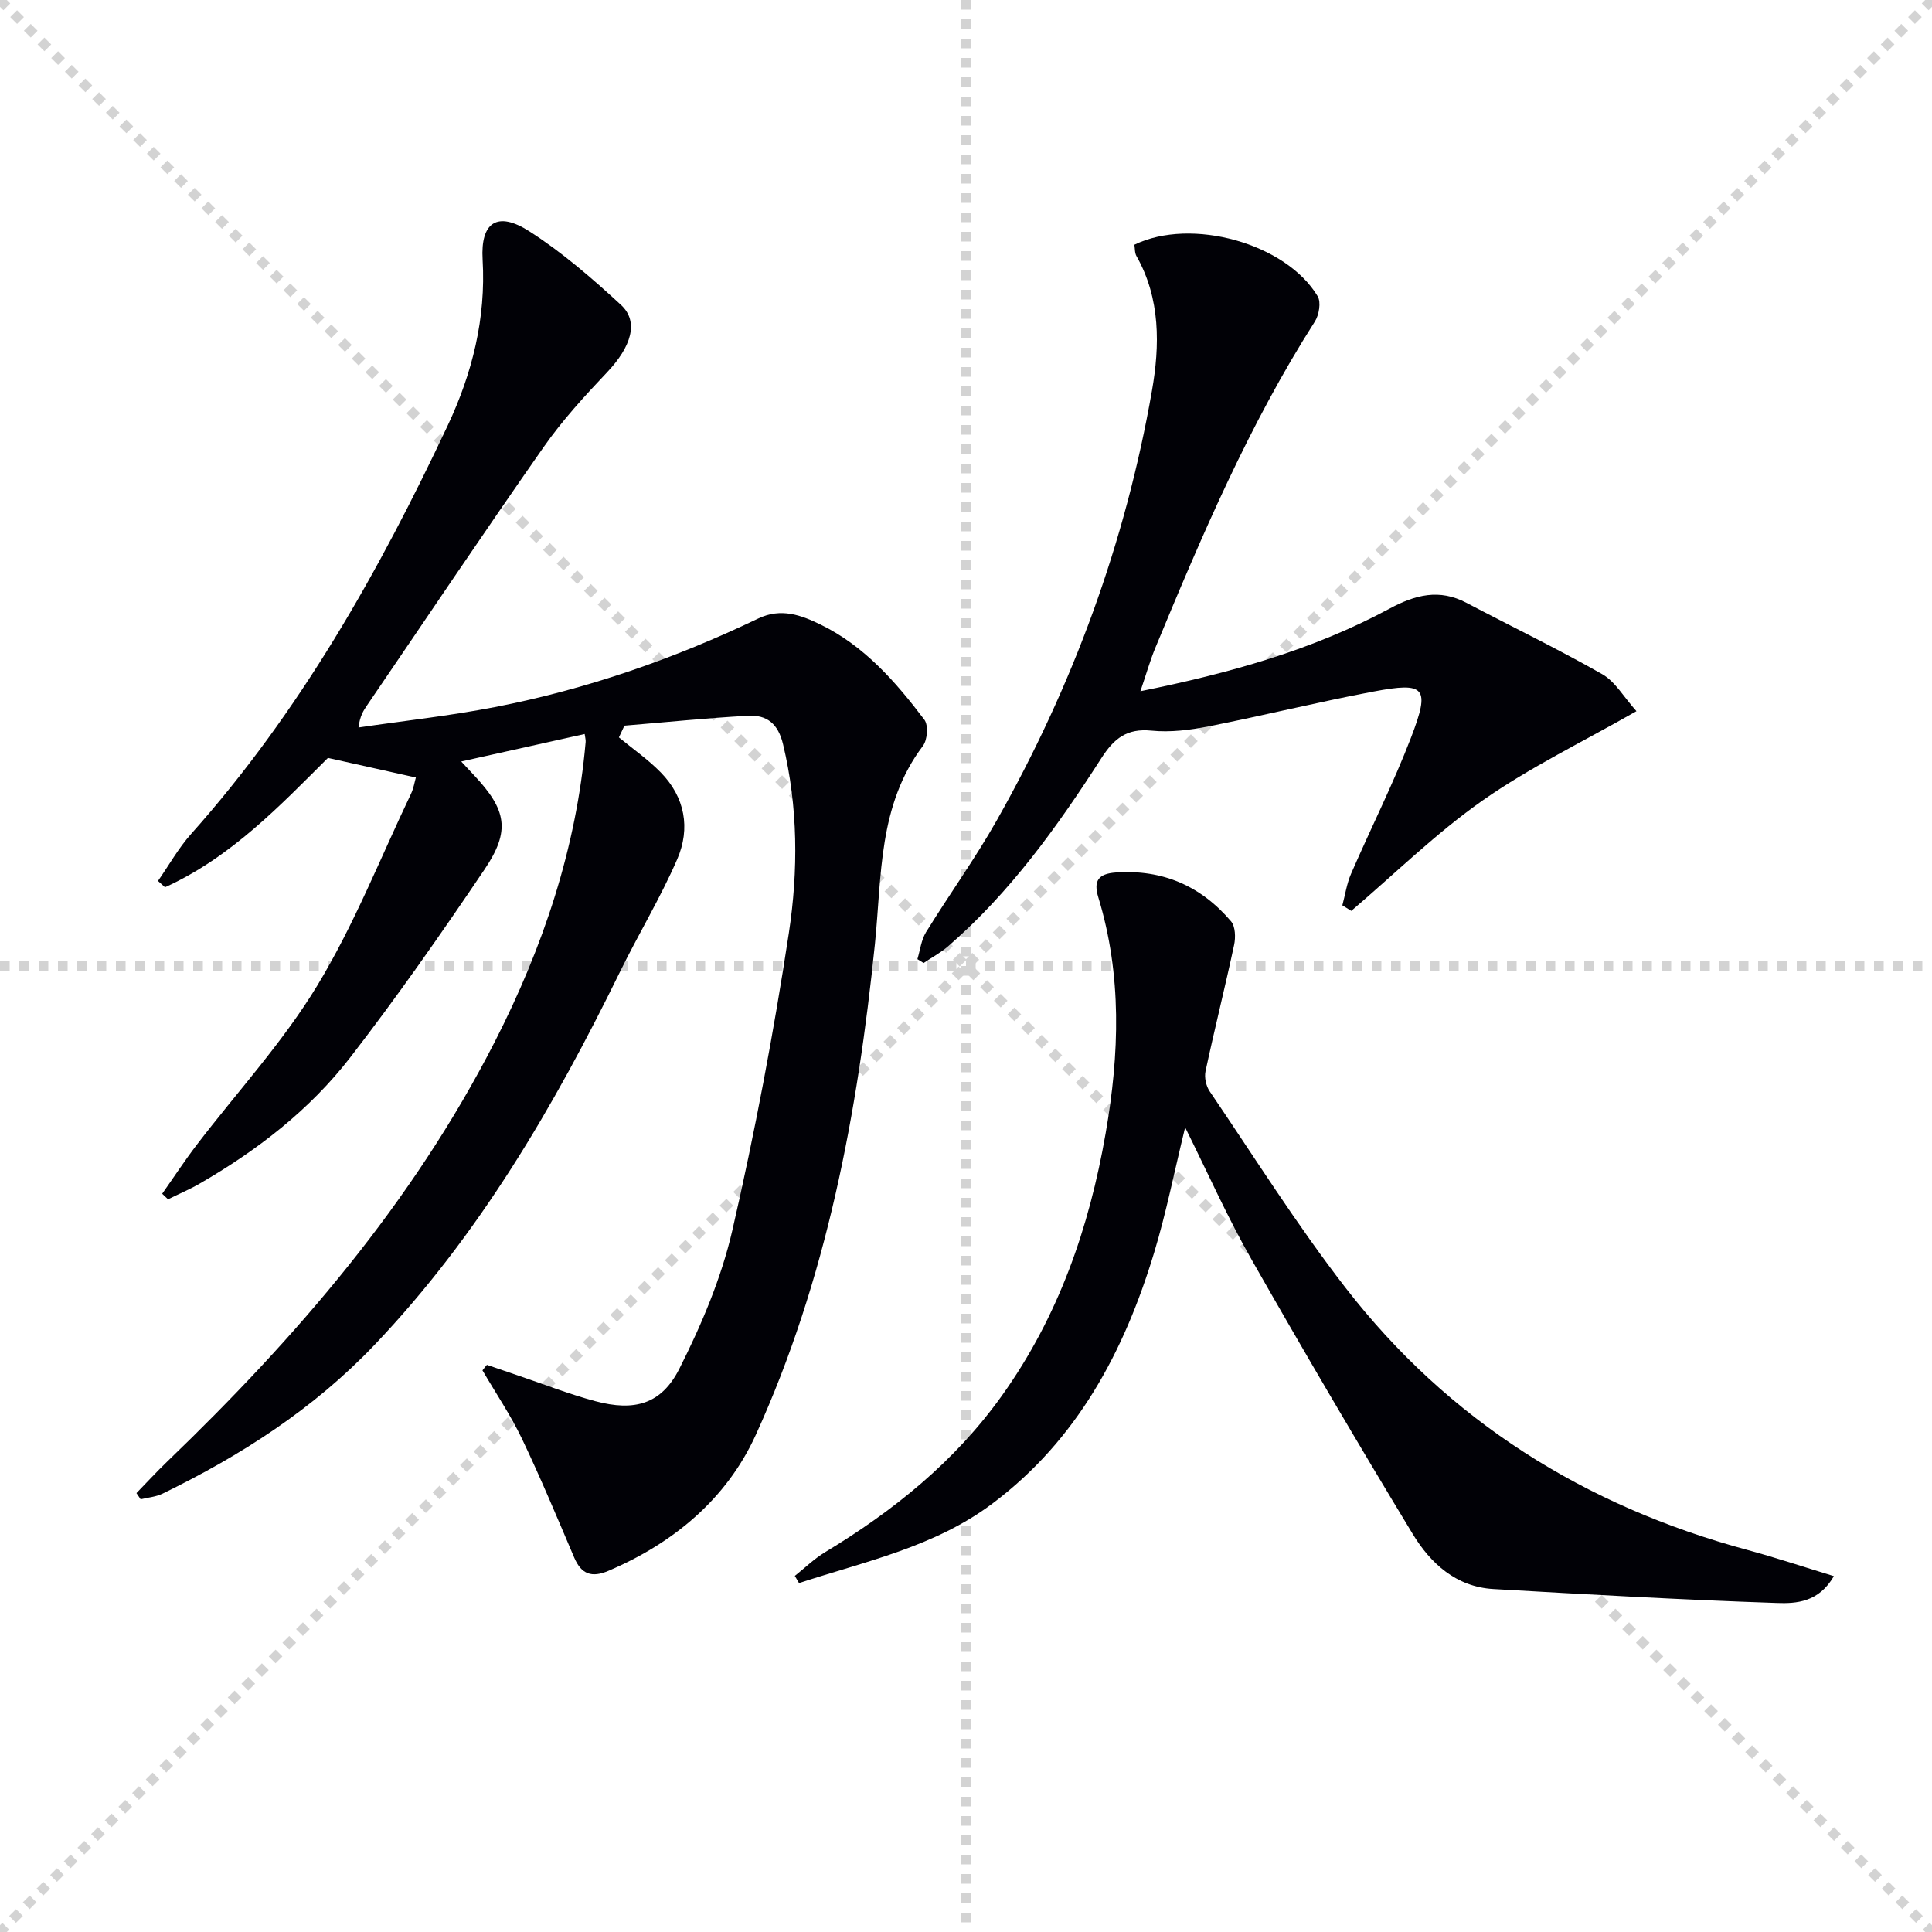 <svg enable-background="new 0 0 400 400" viewBox="0 0 400 400" xmlns="http://www.w3.org/2000/svg"><g stroke="lightgray" stroke-dasharray="1,1" stroke-width="1" transform="scale(2, 2)"><line x1="0" y1="0" x2="200" y2="200"></line><line x1="200" y1="0" x2="0" y2="200"></line><line x1="100" y1="0" x2="100" y2="200"></line><line x1="0" y1="100" x2="200" y2="100"></line></g><path d="m100.81 282.58c2.13.73 4.26 1.47 6.4 2.19 5.34 1.8 10.62 3.88 16.05 5.33 8.07 2.16 13.68.65 17.39-6.71 4.59-9.1 8.69-18.76 10.97-28.65 4.68-20.34 8.56-40.91 11.7-61.54 1.96-12.93 1.92-26.12-1.2-39.12-1.03-4.3-3.39-6.1-7.23-5.89-8.55.47-17.07 1.34-25.61 2.05-.38.81-.76 1.62-1.14 2.43 2.9 2.39 6.02 4.56 8.64 7.23 5.06 5.15 6.2 11.61 3.43 18-3.47 8-8.04 15.52-11.88 23.37-13.67 27.9-29.21 54.53-50.84 77.23-12.6 13.23-27.61 22.85-43.87 30.76-1.37.66-3 .78-4.5 1.15-.29-.43-.58-.85-.87-1.28 2.11-2.17 4.15-4.39 6.33-6.49 26.79-25.75 50.84-53.64 67.87-86.98 9.98-19.54 16.88-40.04 18.8-62.04.04-.46-.11-.94-.2-1.65-8.46 1.88-16.79 3.74-25.56 5.69.96 1.03 1.82 1.94 2.67 2.86 6.7 7.14 7.58 11.45 2.17 19.47-8.91 13.21-18.05 26.31-27.8 38.92-8.42 10.89-19.28 19.27-31.22 26.16-2.1 1.21-4.35 2.16-6.52 3.23-.4-.38-.81-.76-1.21-1.15 2.37-3.36 4.62-6.81 7.12-10.08 8.37-10.96 17.84-21.24 24.95-32.96 7.63-12.55 13.08-26.43 19.44-39.75.55-1.16.75-2.48 1.01-3.38-6.04-1.35-11.77-2.62-18.2-4.06-9.76 9.7-19.99 20.55-33.74 26.78-.48-.44-.97-.87-1.45-1.31 2.27-3.26 4.23-6.78 6.85-9.72 22.49-25.22 38.89-54.27 53.15-84.61 5.06-10.76 7.92-22.15 7.21-34.31-.46-7.78 3.07-10.09 9.67-5.86 6.8 4.36 13.02 9.74 18.98 15.24 3.78 3.49 2.1 8.7-2.87 13.94-4.65 4.91-9.27 9.95-13.13 15.47-12.4 17.71-24.43 35.68-36.61 53.54-.72 1.06-1.43 2.14-1.74 4.54 9.4-1.38 18.88-2.41 28.2-4.22 18.98-3.68 37.15-10 54.58-18.35 4.72-2.26 8.89-.68 12.87 1.25 9.06 4.41 15.57 11.85 21.51 19.71.86 1.14.64 4.18-.3 5.42-9.29 12.29-8.5 26.92-9.94 41.05-3.59 35.01-10 69.43-24.68 101.64-6.02 13.19-16.97 22.34-30.49 28.1-3.44 1.47-5.6.74-7.09-2.75-3.51-8.24-6.96-16.52-10.82-24.6-2.35-4.9-5.43-9.45-8.17-14.15.28-.38.6-.76.92-1.14z" fill="#010106"/><path d="m245.37 233.41c-2.26 9.26-3.93 17.73-6.42 25.94-6.19 20.45-15.92 38.76-33.47 51.94-11.99 9-26.32 11.96-40.05 16.47-.29-.5-.58-.99-.87-1.49 2.07-1.64 3.98-3.52 6.22-4.88 14.25-8.6 26.96-18.84 36.73-32.54 11.64-16.33 18-34.65 21.4-54.21 2.86-16.41 3.41-32.72-1.52-48.87-1.02-3.35-.05-4.88 3.65-5.13 9.72-.67 17.63 2.82 23.83 10.11.91 1.07.97 3.34.64 4.89-1.87 8.74-4.05 17.41-5.92 26.15-.27 1.28.11 3.05.85 4.14 9.24 13.61 18.01 27.6 28.07 40.6 21.39 27.64 49.61 45.28 83.28 54.37 5.84 1.58 11.59 3.5 17.89 5.42-3.11 5.44-7.83 5.7-11.77 5.56-19.59-.66-39.17-1.76-58.74-2.89-7.7-.45-13-5.32-16.69-11.41-11.36-18.75-22.47-37.66-33.31-56.72-4.94-8.63-8.99-17.78-13.8-27.45z" fill="#010106"/><path d="m234.86 50.67c11.79-5.73 31.39-.3 37.95 10.67.73 1.22.29 3.85-.57 5.21-13.58 21.27-23.42 44.35-33.03 67.55-1.11 2.68-1.9 5.5-3.1 9.01 18.45-3.73 35.65-8.52 51.54-17.08 5.35-2.89 10.35-4.19 15.99-1.21 9.36 4.93 18.9 9.53 28.08 14.76 2.7 1.54 4.46 4.73 7.09 7.66-11.11 6.35-22.02 11.6-31.81 18.46-9.67 6.78-18.2 15.19-27.23 22.89-.62-.38-1.24-.77-1.85-1.15.59-2.19.91-4.49 1.81-6.55 4.09-9.43 8.74-18.63 12.42-28.21 3.99-10.41 2.97-11.53-7.79-9.5-11.41 2.15-22.7 4.95-34.09 7.2-3.88.77-7.99 1.28-11.89.89-5.08-.51-7.75 1.64-10.34 5.68-9.1 14.16-18.89 27.83-31.73 38.96-1.54 1.34-3.38 2.32-5.09 3.47-.43-.27-.85-.53-1.28-.8.57-1.87.79-3.96 1.78-5.57 4.79-7.78 10.16-15.22 14.65-23.16 15.74-27.83 26.65-57.54 32.14-89.02 1.61-9.21 1.79-18.98-3.21-27.8-.39-.68-.31-1.6-.44-2.36z" fill="#010106"/></svg>